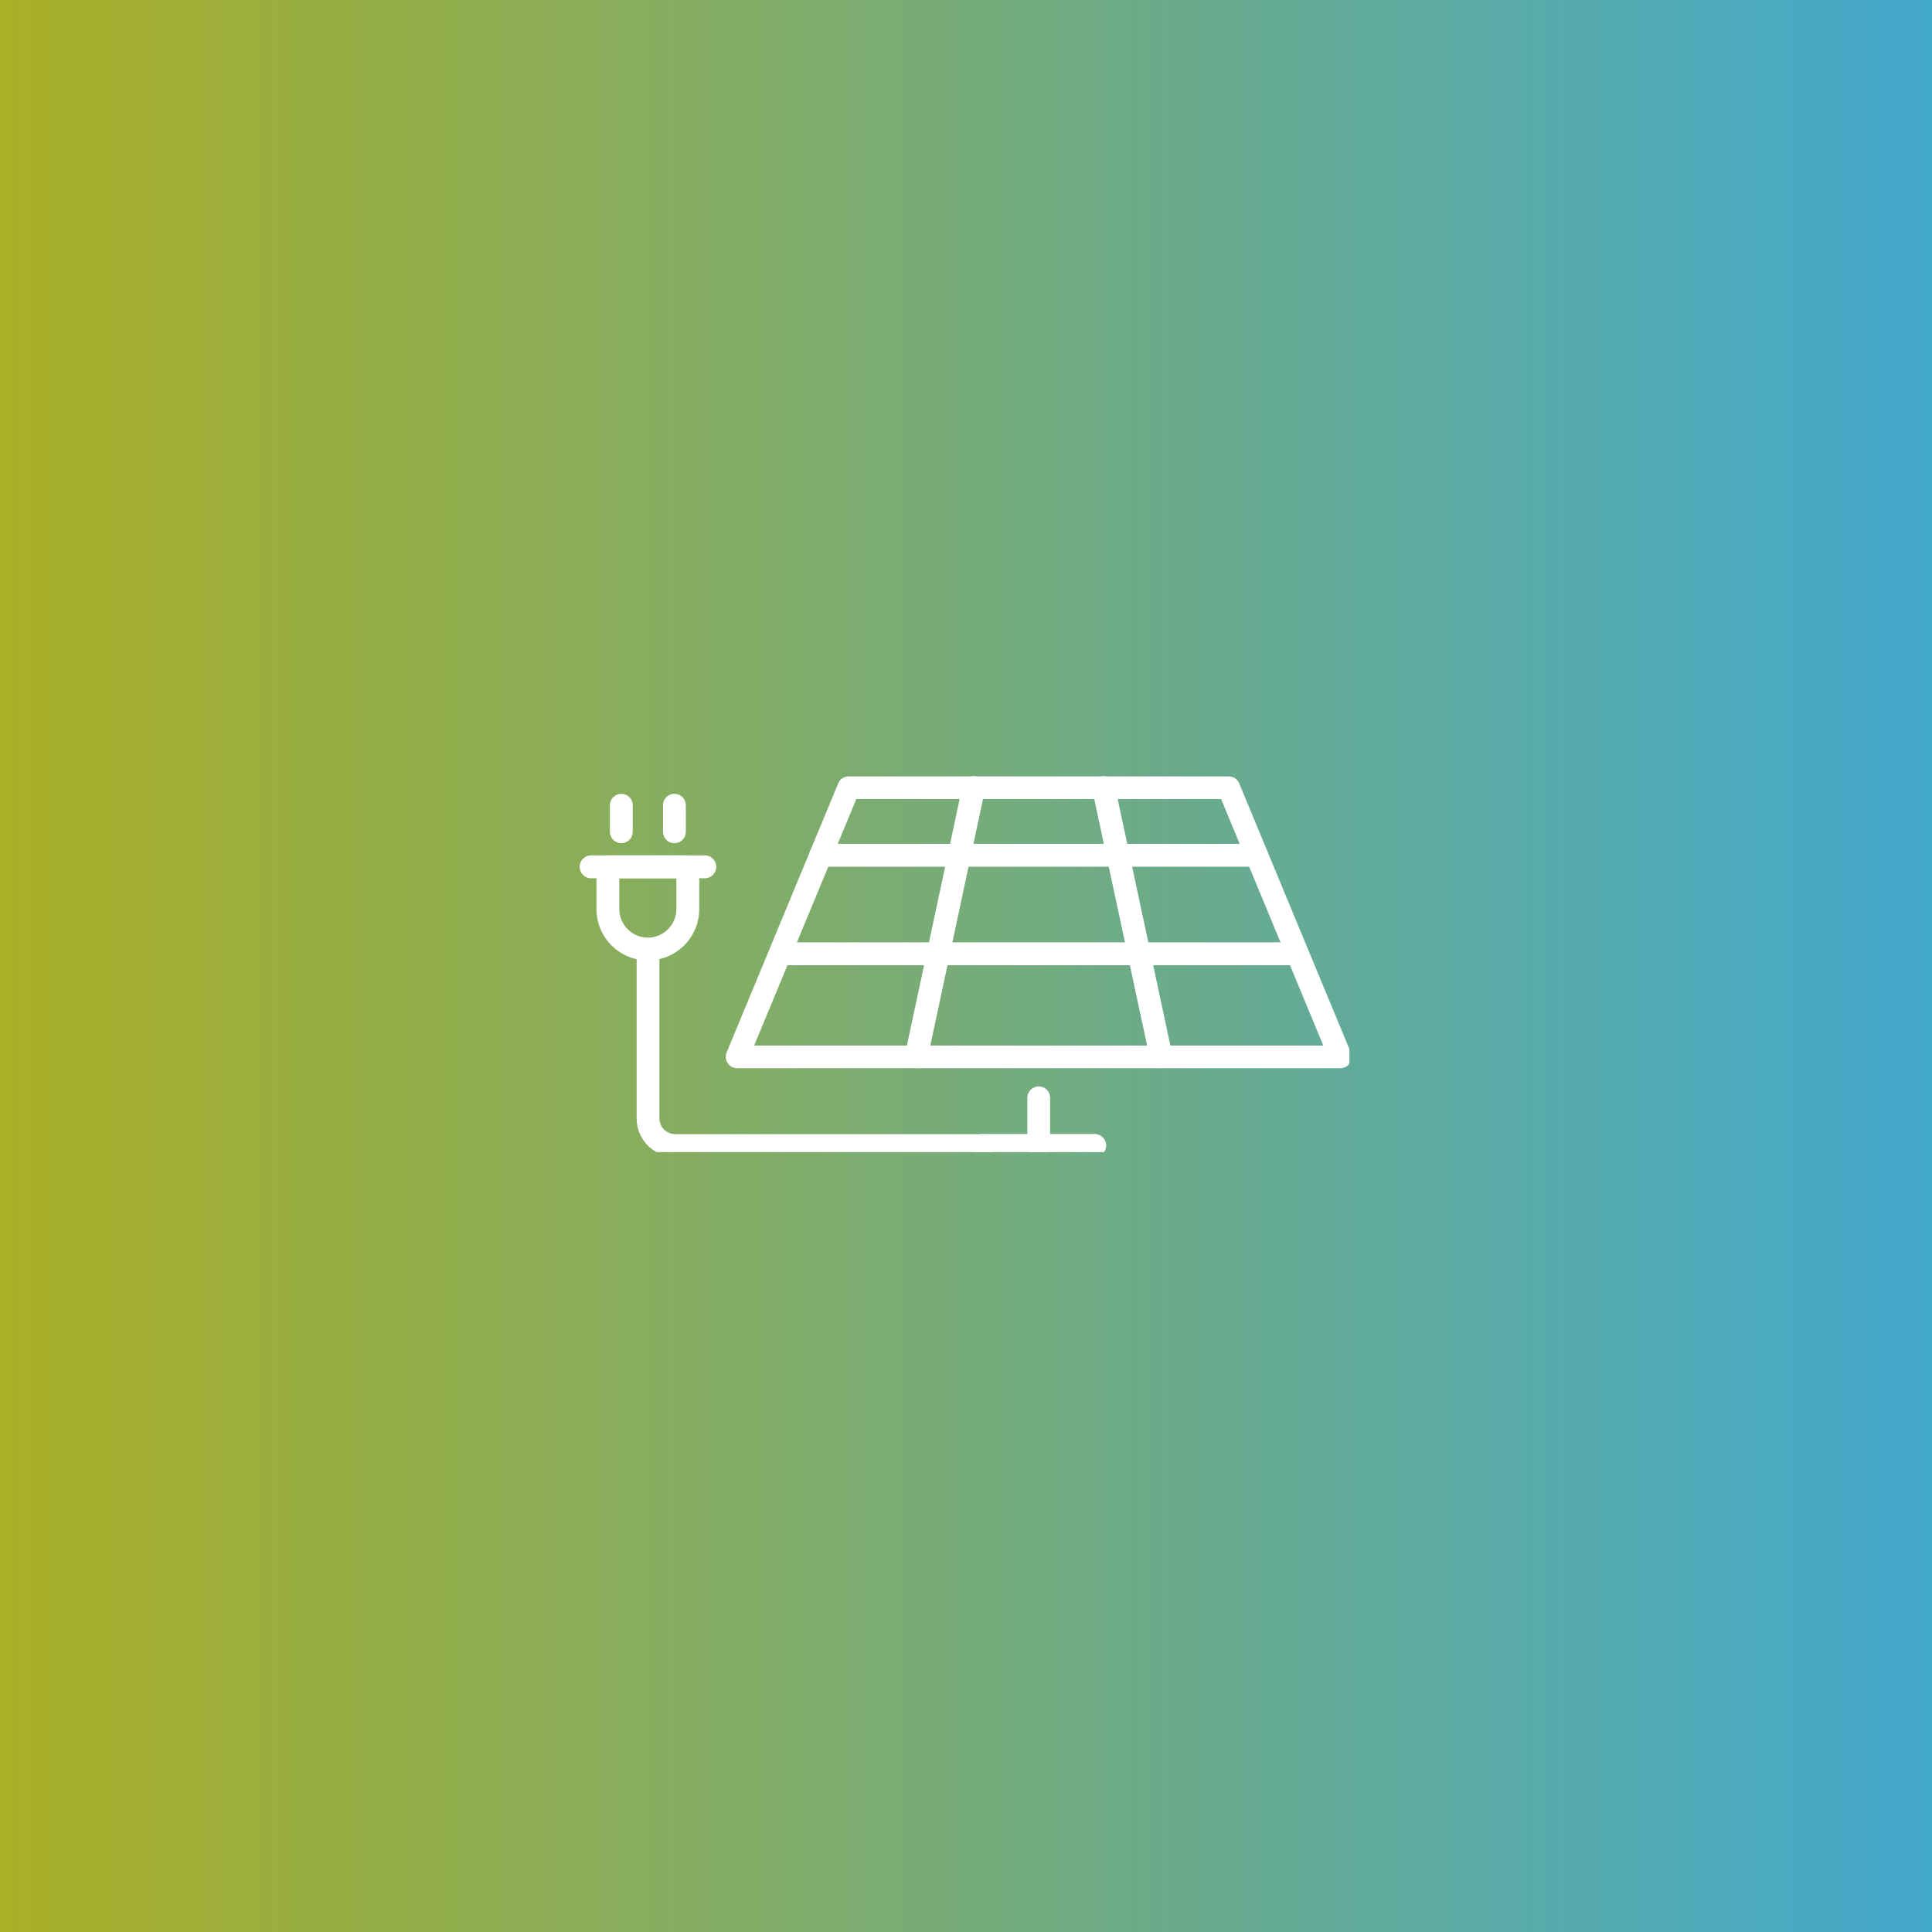 <svg xmlns="http://www.w3.org/2000/svg" xmlns:xlink="http://www.w3.org/1999/xlink" width="128" zoomAndPan="magnify" viewBox="0 0 96 96" height="128" preserveAspectRatio="xMidYMid meet" version="1.0"><defs><linearGradient x1="0" gradientTransform="matrix(0.75, 0, 0, 0.75, 0, 0)" y1="64" x2="128" gradientUnits="userSpaceOnUse" y2="64" id="8022b2327b"><stop stop-opacity="1" stop-color="rgb(66.299%, 68.599%, 14.899%)" offset="0"/><stop stop-opacity="1" stop-color="rgb(66.142%, 68.59%, 15.155%)" offset="0.004"/><stop stop-opacity="1" stop-color="rgb(65.987%, 68.581%, 15.411%)" offset="0.008"/><stop stop-opacity="1" stop-color="rgb(65.829%, 68.571%, 15.666%)" offset="0.012"/><stop stop-opacity="1" stop-color="rgb(65.674%, 68.564%, 15.923%)" offset="0.016"/><stop stop-opacity="1" stop-color="rgb(65.517%, 68.555%, 16.177%)" offset="0.02"/><stop stop-opacity="1" stop-color="rgb(65.361%, 68.546%, 16.434%)" offset="0.023"/><stop stop-opacity="1" stop-color="rgb(65.205%, 68.536%, 16.69%)" offset="0.027"/><stop stop-opacity="1" stop-color="rgb(65.05%, 68.527%, 16.946%)" offset="0.031"/><stop stop-opacity="1" stop-color="rgb(64.893%, 68.518%, 17.201%)" offset="0.035"/><stop stop-opacity="1" stop-color="rgb(64.737%, 68.509%, 17.458%)" offset="0.039"/><stop stop-opacity="1" stop-color="rgb(64.58%, 68.5%, 17.714%)" offset="0.043"/><stop stop-opacity="1" stop-color="rgb(64.424%, 68.492%, 17.97%)" offset="0.047"/><stop stop-opacity="1" stop-color="rgb(64.267%, 68.483%, 18.225%)" offset="0.051"/><stop stop-opacity="1" stop-color="rgb(64.111%, 68.474%, 18.481%)" offset="0.055"/><stop stop-opacity="1" stop-color="rgb(63.954%, 68.465%, 18.736%)" offset="0.059"/><stop stop-opacity="1" stop-color="rgb(63.799%, 68.456%, 18.993%)" offset="0.062"/><stop stop-opacity="1" stop-color="rgb(63.643%, 68.446%, 19.249%)" offset="0.066"/><stop stop-opacity="1" stop-color="rgb(63.487%, 68.437%, 19.505%)" offset="0.07"/><stop stop-opacity="1" stop-color="rgb(63.33%, 68.428%, 19.76%)" offset="0.074"/><stop stop-opacity="1" stop-color="rgb(63.174%, 68.419%, 20.016%)" offset="0.078"/><stop stop-opacity="1" stop-color="rgb(63.017%, 68.41%, 20.271%)" offset="0.082"/><stop stop-opacity="1" stop-color="rgb(62.862%, 68.402%, 20.528%)" offset="0.086"/><stop stop-opacity="1" stop-color="rgb(62.704%, 68.393%, 20.784%)" offset="0.09"/><stop stop-opacity="1" stop-color="rgb(62.549%, 68.384%, 21.04%)" offset="0.094"/><stop stop-opacity="1" stop-color="rgb(62.392%, 68.375%, 21.295%)" offset="0.098"/><stop stop-opacity="1" stop-color="rgb(62.236%, 68.365%, 21.552%)" offset="0.102"/><stop stop-opacity="1" stop-color="rgb(62.08%, 68.356%, 21.806%)" offset="0.105"/><stop stop-opacity="1" stop-color="rgb(61.925%, 68.347%, 22.063%)" offset="0.109"/><stop stop-opacity="1" stop-color="rgb(61.768%, 68.338%, 22.319%)" offset="0.113"/><stop stop-opacity="1" stop-color="rgb(61.612%, 68.33%, 22.575%)" offset="0.117"/><stop stop-opacity="1" stop-color="rgb(61.455%, 68.321%, 22.83%)" offset="0.121"/><stop stop-opacity="1" stop-color="rgb(61.299%, 68.312%, 23.087%)" offset="0.125"/><stop stop-opacity="1" stop-color="rgb(61.142%, 68.303%, 23.341%)" offset="0.129"/><stop stop-opacity="1" stop-color="rgb(60.986%, 68.294%, 23.598%)" offset="0.133"/><stop stop-opacity="1" stop-color="rgb(60.829%, 68.285%, 23.854%)" offset="0.137"/><stop stop-opacity="1" stop-color="rgb(60.674%, 68.275%, 24.11%)" offset="0.141"/><stop stop-opacity="1" stop-color="rgb(60.518%, 68.266%, 24.365%)" offset="0.145"/><stop stop-opacity="1" stop-color="rgb(60.362%, 68.257%, 24.622%)" offset="0.148"/><stop stop-opacity="1" stop-color="rgb(60.205%, 68.248%, 24.878%)" offset="0.152"/><stop stop-opacity="1" stop-color="rgb(60.049%, 68.24%, 25.134%)" offset="0.156"/><stop stop-opacity="1" stop-color="rgb(59.892%, 68.231%, 25.389%)" offset="0.16"/><stop stop-opacity="1" stop-color="rgb(59.737%, 68.222%, 25.645%)" offset="0.164"/><stop stop-opacity="1" stop-color="rgb(59.579%, 68.213%, 25.9%)" offset="0.168"/><stop stop-opacity="1" stop-color="rgb(59.424%, 68.204%, 26.157%)" offset="0.172"/><stop stop-opacity="1" stop-color="rgb(59.267%, 68.195%, 26.413%)" offset="0.176"/><stop stop-opacity="1" stop-color="rgb(59.111%, 68.185%, 26.669%)" offset="0.18"/><stop stop-opacity="1" stop-color="rgb(58.955%, 68.176%, 26.924%)" offset="0.184"/><stop stop-opacity="1" stop-color="rgb(58.8%, 68.169%, 27.18%)" offset="0.188"/><stop stop-opacity="1" stop-color="rgb(58.643%, 68.159%, 27.435%)" offset="0.191"/><stop stop-opacity="1" stop-color="rgb(58.487%, 68.15%, 27.692%)" offset="0.195"/><stop stop-opacity="1" stop-color="rgb(58.33%, 68.141%, 27.948%)" offset="0.199"/><stop stop-opacity="1" stop-color="rgb(58.174%, 68.132%, 28.204%)" offset="0.203"/><stop stop-opacity="1" stop-color="rgb(58.017%, 68.123%, 28.459%)" offset="0.207"/><stop stop-opacity="1" stop-color="rgb(57.861%, 68.114%, 28.716%)" offset="0.211"/><stop stop-opacity="1" stop-color="rgb(57.704%, 68.105%, 28.97%)" offset="0.215"/><stop stop-opacity="1" stop-color="rgb(57.549%, 68.095%, 29.227%)" offset="0.219"/><stop stop-opacity="1" stop-color="rgb(57.393%, 68.086%, 29.483%)" offset="0.223"/><stop stop-opacity="1" stop-color="rgb(57.237%, 68.079%, 29.739%)" offset="0.227"/><stop stop-opacity="1" stop-color="rgb(57.08%, 68.069%, 29.994%)" offset="0.23"/><stop stop-opacity="1" stop-color="rgb(56.924%, 68.06%, 30.251%)" offset="0.234"/><stop stop-opacity="1" stop-color="rgb(56.767%, 68.051%, 30.507%)" offset="0.238"/><stop stop-opacity="1" stop-color="rgb(56.612%, 68.042%, 30.763%)" offset="0.242"/><stop stop-opacity="1" stop-color="rgb(56.454%, 68.033%, 31.018%)" offset="0.246"/><stop stop-opacity="1" stop-color="rgb(56.299%, 68.024%, 31.274%)" offset="0.25"/><stop stop-opacity="1" stop-color="rgb(56.142%, 68.015%, 31.529%)" offset="0.254"/><stop stop-opacity="1" stop-color="rgb(55.986%, 68.007%, 31.786%)" offset="0.258"/><stop stop-opacity="1" stop-color="rgb(55.83%, 67.998%, 32.042%)" offset="0.262"/><stop stop-opacity="1" stop-color="rgb(55.675%, 67.989%, 32.298%)" offset="0.266"/><stop stop-opacity="1" stop-color="rgb(55.518%, 67.979%, 32.553%)" offset="0.27"/><stop stop-opacity="1" stop-color="rgb(55.362%, 67.97%, 32.809%)" offset="0.273"/><stop stop-opacity="1" stop-color="rgb(55.205%, 67.961%, 33.064%)" offset="0.277"/><stop stop-opacity="1" stop-color="rgb(55.049%, 67.952%, 33.321%)" offset="0.281"/><stop stop-opacity="1" stop-color="rgb(54.892%, 67.943%, 33.577%)" offset="0.285"/><stop stop-opacity="1" stop-color="rgb(54.736%, 67.934%, 33.833%)" offset="0.289"/><stop stop-opacity="1" stop-color="rgb(54.579%, 67.924%, 34.088%)" offset="0.293"/><stop stop-opacity="1" stop-color="rgb(54.424%, 67.917%, 34.344%)" offset="0.297"/><stop stop-opacity="1" stop-color="rgb(54.268%, 67.908%, 34.599%)" offset="0.301"/><stop stop-opacity="1" stop-color="rgb(54.112%, 67.899%, 34.856%)" offset="0.305"/><stop stop-opacity="1" stop-color="rgb(53.955%, 67.889%, 35.112%)" offset="0.309"/><stop stop-opacity="1" stop-color="rgb(53.799%, 67.88%, 35.368%)" offset="0.312"/><stop stop-opacity="1" stop-color="rgb(53.642%, 67.871%, 35.623%)" offset="0.316"/><stop stop-opacity="1" stop-color="rgb(53.487%, 67.862%, 35.88%)" offset="0.32"/><stop stop-opacity="1" stop-color="rgb(53.329%, 67.853%, 36.134%)" offset="0.324"/><stop stop-opacity="1" stop-color="rgb(53.174%, 67.845%, 36.391%)" offset="0.328"/><stop stop-opacity="1" stop-color="rgb(53.017%, 67.836%, 36.647%)" offset="0.332"/><stop stop-opacity="1" stop-color="rgb(52.861%, 67.827%, 36.903%)" offset="0.336"/><stop stop-opacity="1" stop-color="rgb(52.705%, 67.818%, 37.158%)" offset="0.34"/><stop stop-opacity="1" stop-color="rgb(52.55%, 67.809%, 37.415%)" offset="0.344"/><stop stop-opacity="1" stop-color="rgb(52.393%, 67.799%, 37.671%)" offset="0.348"/><stop stop-opacity="1" stop-color="rgb(52.237%, 67.79%, 37.927%)" offset="0.352"/><stop stop-opacity="1" stop-color="rgb(52.08%, 67.781%, 38.182%)" offset="0.355"/><stop stop-opacity="1" stop-color="rgb(51.924%, 67.773%, 38.438%)" offset="0.359"/><stop stop-opacity="1" stop-color="rgb(51.767%, 67.764%, 38.693%)" offset="0.363"/><stop stop-opacity="1" stop-color="rgb(51.611%, 67.755%, 38.95%)" offset="0.367"/><stop stop-opacity="1" stop-color="rgb(51.454%, 67.746%, 39.206%)" offset="0.371"/><stop stop-opacity="1" stop-color="rgb(51.299%, 67.737%, 39.462%)" offset="0.375"/><stop stop-opacity="1" stop-color="rgb(51.143%, 67.728%, 39.717%)" offset="0.379"/><stop stop-opacity="1" stop-color="rgb(50.987%, 67.719%, 39.973%)" offset="0.383"/><stop stop-opacity="1" stop-color="rgb(50.83%, 67.709%, 40.228%)" offset="0.387"/><stop stop-opacity="1" stop-color="rgb(50.674%, 67.7%, 40.485%)" offset="0.391"/><stop stop-opacity="1" stop-color="rgb(50.517%, 67.691%, 40.741%)" offset="0.395"/><stop stop-opacity="1" stop-color="rgb(50.362%, 67.683%, 40.997%)" offset="0.398"/><stop stop-opacity="1" stop-color="rgb(50.204%, 67.674%, 41.252%)" offset="0.402"/><stop stop-opacity="1" stop-color="rgb(50.049%, 67.665%, 41.508%)" offset="0.406"/><stop stop-opacity="1" stop-color="rgb(49.892%, 67.656%, 41.763%)" offset="0.41"/><stop stop-opacity="1" stop-color="rgb(49.736%, 67.647%, 42.02%)" offset="0.414"/><stop stop-opacity="1" stop-color="rgb(49.58%, 67.638%, 42.276%)" offset="0.418"/><stop stop-opacity="1" stop-color="rgb(49.425%, 67.628%, 42.532%)" offset="0.422"/><stop stop-opacity="1" stop-color="rgb(49.268%, 67.619%, 42.787%)" offset="0.426"/><stop stop-opacity="1" stop-color="rgb(49.112%, 67.612%, 43.044%)" offset="0.43"/><stop stop-opacity="1" stop-color="rgb(48.955%, 67.603%, 43.3%)" offset="0.434"/><stop stop-opacity="1" stop-color="rgb(48.799%, 67.593%, 43.556%)" offset="0.438"/><stop stop-opacity="1" stop-color="rgb(48.642%, 67.584%, 43.811%)" offset="0.441"/><stop stop-opacity="1" stop-color="rgb(48.486%, 67.575%, 44.067%)" offset="0.445"/><stop stop-opacity="1" stop-color="rgb(48.329%, 67.566%, 44.322%)" offset="0.449"/><stop stop-opacity="1" stop-color="rgb(48.174%, 67.557%, 44.579%)" offset="0.453"/><stop stop-opacity="1" stop-color="rgb(48.018%, 67.548%, 44.835%)" offset="0.457"/><stop stop-opacity="1" stop-color="rgb(47.862%, 67.538%, 45.091%)" offset="0.461"/><stop stop-opacity="1" stop-color="rgb(47.705%, 67.529%, 45.346%)" offset="0.465"/><stop stop-opacity="1" stop-color="rgb(47.549%, 67.522%, 45.602%)" offset="0.469"/><stop stop-opacity="1" stop-color="rgb(47.392%, 67.513%, 45.857%)" offset="0.473"/><stop stop-opacity="1" stop-color="rgb(47.237%, 67.503%, 46.114%)" offset="0.477"/><stop stop-opacity="1" stop-color="rgb(47.079%, 67.494%, 46.37%)" offset="0.48"/><stop stop-opacity="1" stop-color="rgb(46.924%, 67.485%, 46.626%)" offset="0.484"/><stop stop-opacity="1" stop-color="rgb(46.767%, 67.476%, 46.881%)" offset="0.488"/><stop stop-opacity="1" stop-color="rgb(46.611%, 67.467%, 47.137%)" offset="0.492"/><stop stop-opacity="1" stop-color="rgb(46.455%, 67.458%, 47.392%)" offset="0.496"/><stop stop-opacity="1" stop-color="rgb(46.3%, 67.45%, 47.649%)" offset="0.5"/><stop stop-opacity="1" stop-color="rgb(46.143%, 67.441%, 47.905%)" offset="0.504"/><stop stop-opacity="1" stop-color="rgb(45.987%, 67.432%, 48.161%)" offset="0.508"/><stop stop-opacity="1" stop-color="rgb(45.83%, 67.422%, 48.416%)" offset="0.512"/><stop stop-opacity="1" stop-color="rgb(45.674%, 67.413%, 48.672%)" offset="0.516"/><stop stop-opacity="1" stop-color="rgb(45.517%, 67.404%, 48.927%)" offset="0.52"/><stop stop-opacity="1" stop-color="rgb(45.361%, 67.395%, 49.184%)" offset="0.523"/><stop stop-opacity="1" stop-color="rgb(45.204%, 67.386%, 49.44%)" offset="0.527"/><stop stop-opacity="1" stop-color="rgb(45.049%, 67.377%, 49.696%)" offset="0.531"/><stop stop-opacity="1" stop-color="rgb(44.893%, 67.368%, 49.951%)" offset="0.535"/><stop stop-opacity="1" stop-color="rgb(44.737%, 67.36%, 50.208%)" offset="0.539"/><stop stop-opacity="1" stop-color="rgb(44.58%, 67.351%, 50.464%)" offset="0.543"/><stop stop-opacity="1" stop-color="rgb(44.424%, 67.342%, 50.72%)" offset="0.547"/><stop stop-opacity="1" stop-color="rgb(44.267%, 67.332%, 50.975%)" offset="0.551"/><stop stop-opacity="1" stop-color="rgb(44.112%, 67.323%, 51.231%)" offset="0.555"/><stop stop-opacity="1" stop-color="rgb(43.954%, 67.314%, 51.486%)" offset="0.559"/><stop stop-opacity="1" stop-color="rgb(43.799%, 67.305%, 51.743%)" offset="0.562"/><stop stop-opacity="1" stop-color="rgb(43.642%, 67.296%, 51.999%)" offset="0.566"/><stop stop-opacity="1" stop-color="rgb(43.486%, 67.288%, 52.255%)" offset="0.57"/><stop stop-opacity="1" stop-color="rgb(43.33%, 67.279%, 52.51%)" offset="0.574"/><stop stop-opacity="1" stop-color="rgb(43.175%, 67.27%, 52.766%)" offset="0.578"/><stop stop-opacity="1" stop-color="rgb(43.018%, 67.261%, 53.021%)" offset="0.582"/><stop stop-opacity="1" stop-color="rgb(42.862%, 67.252%, 53.278%)" offset="0.586"/><stop stop-opacity="1" stop-color="rgb(42.705%, 67.242%, 53.534%)" offset="0.59"/><stop stop-opacity="1" stop-color="rgb(42.549%, 67.233%, 53.79%)" offset="0.594"/><stop stop-opacity="1" stop-color="rgb(42.392%, 67.224%, 54.045%)" offset="0.598"/><stop stop-opacity="1" stop-color="rgb(42.236%, 67.215%, 54.301%)" offset="0.602"/><stop stop-opacity="1" stop-color="rgb(42.079%, 67.206%, 54.556%)" offset="0.605"/><stop stop-opacity="1" stop-color="rgb(41.924%, 67.198%, 54.813%)" offset="0.609"/><stop stop-opacity="1" stop-color="rgb(41.768%, 67.189%, 55.069%)" offset="0.613"/><stop stop-opacity="1" stop-color="rgb(41.612%, 67.18%, 55.325%)" offset="0.617"/><stop stop-opacity="1" stop-color="rgb(41.455%, 67.171%, 55.58%)" offset="0.621"/><stop stop-opacity="1" stop-color="rgb(41.299%, 67.162%, 55.836%)" offset="0.625"/><stop stop-opacity="1" stop-color="rgb(41.142%, 67.152%, 56.093%)" offset="0.629"/><stop stop-opacity="1" stop-color="rgb(40.987%, 67.143%, 56.349%)" offset="0.633"/><stop stop-opacity="1" stop-color="rgb(40.829%, 67.134%, 56.604%)" offset="0.637"/><stop stop-opacity="1" stop-color="rgb(40.674%, 67.126%, 56.86%)" offset="0.641"/><stop stop-opacity="1" stop-color="rgb(40.517%, 67.117%, 57.115%)" offset="0.645"/><stop stop-opacity="1" stop-color="rgb(40.361%, 67.108%, 57.372%)" offset="0.648"/><stop stop-opacity="1" stop-color="rgb(40.205%, 67.099%, 57.628%)" offset="0.652"/><stop stop-opacity="1" stop-color="rgb(40.05%, 67.09%, 57.884%)" offset="0.656"/><stop stop-opacity="1" stop-color="rgb(39.893%, 67.081%, 58.139%)" offset="0.66"/><stop stop-opacity="1" stop-color="rgb(39.737%, 67.072%, 58.395%)" offset="0.664"/><stop stop-opacity="1" stop-color="rgb(39.58%, 67.062%, 58.65%)" offset="0.668"/><stop stop-opacity="1" stop-color="rgb(39.424%, 67.053%, 58.907%)" offset="0.672"/><stop stop-opacity="1" stop-color="rgb(39.267%, 67.044%, 59.163%)" offset="0.676"/><stop stop-opacity="1" stop-color="rgb(39.111%, 67.036%, 59.419%)" offset="0.68"/><stop stop-opacity="1" stop-color="rgb(38.954%, 67.027%, 59.674%)" offset="0.684"/><stop stop-opacity="1" stop-color="rgb(38.799%, 67.018%, 59.93%)" offset="0.688"/><stop stop-opacity="1" stop-color="rgb(38.643%, 67.009%, 60.185%)" offset="0.691"/><stop stop-opacity="1" stop-color="rgb(38.487%, 67%, 60.442%)" offset="0.695"/><stop stop-opacity="1" stop-color="rgb(38.33%, 66.991%, 60.698%)" offset="0.699"/><stop stop-opacity="1" stop-color="rgb(38.174%, 66.982%, 60.954%)" offset="0.703"/><stop stop-opacity="1" stop-color="rgb(38.017%, 66.972%, 61.209%)" offset="0.707"/><stop stop-opacity="1" stop-color="rgb(37.862%, 66.965%, 61.465%)" offset="0.711"/><stop stop-opacity="1" stop-color="rgb(37.704%, 66.956%, 61.72%)" offset="0.715"/><stop stop-opacity="1" stop-color="rgb(37.549%, 66.946%, 61.977%)" offset="0.719"/><stop stop-opacity="1" stop-color="rgb(37.392%, 66.937%, 62.233%)" offset="0.723"/><stop stop-opacity="1" stop-color="rgb(37.236%, 66.928%, 62.489%)" offset="0.727"/><stop stop-opacity="1" stop-color="rgb(37.08%, 66.919%, 62.744%)" offset="0.73"/><stop stop-opacity="1" stop-color="rgb(36.925%, 66.91%, 63%)" offset="0.734"/><stop stop-opacity="1" stop-color="rgb(36.768%, 66.901%, 63.257%)" offset="0.738"/><stop stop-opacity="1" stop-color="rgb(36.612%, 66.891%, 63.513%)" offset="0.742"/><stop stop-opacity="1" stop-color="rgb(36.455%, 66.882%, 63.768%)" offset="0.746"/><stop stop-opacity="1" stop-color="rgb(36.299%, 66.875%, 64.024%)" offset="0.75"/><stop stop-opacity="1" stop-color="rgb(36.142%, 66.866%, 64.279%)" offset="0.754"/><stop stop-opacity="1" stop-color="rgb(35.986%, 66.856%, 64.536%)" offset="0.758"/><stop stop-opacity="1" stop-color="rgb(35.829%, 66.847%, 64.792%)" offset="0.762"/><stop stop-opacity="1" stop-color="rgb(35.674%, 66.838%, 65.048%)" offset="0.766"/><stop stop-opacity="1" stop-color="rgb(35.518%, 66.829%, 65.303%)" offset="0.77"/><stop stop-opacity="1" stop-color="rgb(35.362%, 66.82%, 65.559%)" offset="0.773"/><stop stop-opacity="1" stop-color="rgb(35.205%, 66.811%, 65.814%)" offset="0.777"/><stop stop-opacity="1" stop-color="rgb(35.049%, 66.803%, 66.071%)" offset="0.781"/><stop stop-opacity="1" stop-color="rgb(34.892%, 66.794%, 66.327%)" offset="0.785"/><stop stop-opacity="1" stop-color="rgb(34.737%, 66.785%, 66.583%)" offset="0.789"/><stop stop-opacity="1" stop-color="rgb(34.579%, 66.776%, 66.838%)" offset="0.793"/><stop stop-opacity="1" stop-color="rgb(34.424%, 66.766%, 67.094%)" offset="0.797"/><stop stop-opacity="1" stop-color="rgb(34.267%, 66.757%, 67.349%)" offset="0.801"/><stop stop-opacity="1" stop-color="rgb(34.111%, 66.748%, 67.606%)" offset="0.805"/><stop stop-opacity="1" stop-color="rgb(33.955%, 66.739%, 67.862%)" offset="0.809"/><stop stop-opacity="1" stop-color="rgb(33.8%, 66.73%, 68.118%)" offset="0.812"/><stop stop-opacity="1" stop-color="rgb(33.643%, 66.721%, 68.373%)" offset="0.816"/><stop stop-opacity="1" stop-color="rgb(33.487%, 66.713%, 68.629%)" offset="0.82"/><stop stop-opacity="1" stop-color="rgb(33.33%, 66.704%, 68.886%)" offset="0.824"/><stop stop-opacity="1" stop-color="rgb(33.174%, 66.695%, 69.142%)" offset="0.828"/><stop stop-opacity="1" stop-color="rgb(33.017%, 66.685%, 69.397%)" offset="0.832"/><stop stop-opacity="1" stop-color="rgb(32.861%, 66.676%, 69.653%)" offset="0.836"/><stop stop-opacity="1" stop-color="rgb(32.704%, 66.667%, 69.908%)" offset="0.84"/><stop stop-opacity="1" stop-color="rgb(32.549%, 66.658%, 70.164%)" offset="0.844"/><stop stop-opacity="1" stop-color="rgb(32.393%, 66.649%, 70.421%)" offset="0.848"/><stop stop-opacity="1" stop-color="rgb(32.237%, 66.641%, 70.677%)" offset="0.852"/><stop stop-opacity="1" stop-color="rgb(32.08%, 66.632%, 70.932%)" offset="0.855"/><stop stop-opacity="1" stop-color="rgb(31.924%, 66.623%, 71.188%)" offset="0.859"/><stop stop-opacity="1" stop-color="rgb(31.767%, 66.614%, 71.443%)" offset="0.863"/><stop stop-opacity="1" stop-color="rgb(31.612%, 66.605%, 71.7%)" offset="0.867"/><stop stop-opacity="1" stop-color="rgb(31.454%, 66.595%, 71.956%)" offset="0.871"/><stop stop-opacity="1" stop-color="rgb(31.299%, 66.586%, 72.212%)" offset="0.875"/><stop stop-opacity="1" stop-color="rgb(31.142%, 66.577%, 72.467%)" offset="0.879"/><stop stop-opacity="1" stop-color="rgb(30.986%, 66.57%, 72.723%)" offset="0.883"/><stop stop-opacity="1" stop-color="rgb(30.83%, 66.56%, 72.978%)" offset="0.887"/><stop stop-opacity="1" stop-color="rgb(30.675%, 66.551%, 73.235%)" offset="0.891"/><stop stop-opacity="1" stop-color="rgb(30.518%, 66.542%, 73.491%)" offset="0.895"/><stop stop-opacity="1" stop-color="rgb(30.362%, 66.533%, 73.747%)" offset="0.898"/><stop stop-opacity="1" stop-color="rgb(30.205%, 66.524%, 74.002%)" offset="0.902"/><stop stop-opacity="1" stop-color="rgb(30.049%, 66.515%, 74.258%)" offset="0.906"/><stop stop-opacity="1" stop-color="rgb(29.892%, 66.505%, 74.513%)" offset="0.91"/><stop stop-opacity="1" stop-color="rgb(29.736%, 66.496%, 74.77%)" offset="0.914"/><stop stop-opacity="1" stop-color="rgb(29.579%, 66.487%, 75.026%)" offset="0.918"/><stop stop-opacity="1" stop-color="rgb(29.424%, 66.479%, 75.282%)" offset="0.922"/><stop stop-opacity="1" stop-color="rgb(29.268%, 66.47%, 75.537%)" offset="0.926"/><stop stop-opacity="1" stop-color="rgb(29.112%, 66.461%, 75.793%)" offset="0.93"/><stop stop-opacity="1" stop-color="rgb(28.955%, 66.452%, 76.05%)" offset="0.934"/><stop stop-opacity="1" stop-color="rgb(28.799%, 66.443%, 76.306%)" offset="0.938"/><stop stop-opacity="1" stop-color="rgb(28.642%, 66.434%, 76.561%)" offset="0.941"/><stop stop-opacity="1" stop-color="rgb(28.487%, 66.425%, 76.817%)" offset="0.945"/><stop stop-opacity="1" stop-color="rgb(28.329%, 66.415%, 77.072%)" offset="0.949"/><stop stop-opacity="1" stop-color="rgb(28.174%, 66.408%, 77.328%)" offset="0.953"/><stop stop-opacity="1" stop-color="rgb(28.017%, 66.399%, 77.585%)" offset="0.957"/><stop stop-opacity="1" stop-color="rgb(27.861%, 66.389%, 77.841%)" offset="0.961"/><stop stop-opacity="1" stop-color="rgb(27.705%, 66.38%, 78.096%)" offset="0.965"/><stop stop-opacity="1" stop-color="rgb(27.55%, 66.371%, 78.352%)" offset="0.969"/><stop stop-opacity="1" stop-color="rgb(27.393%, 66.362%, 78.607%)" offset="0.973"/><stop stop-opacity="1" stop-color="rgb(27.237%, 66.353%, 78.864%)" offset="0.977"/><stop stop-opacity="1" stop-color="rgb(27.08%, 66.344%, 79.12%)" offset="0.98"/><stop stop-opacity="1" stop-color="rgb(26.924%, 66.335%, 79.376%)" offset="0.984"/><stop stop-opacity="1" stop-color="rgb(26.767%, 66.325%, 79.631%)" offset="0.988"/><stop stop-opacity="1" stop-color="rgb(26.611%, 66.318%, 79.887%)" offset="0.992"/><stop stop-opacity="1" stop-color="rgb(26.454%, 66.309%, 80.142%)" offset="0.996"/><stop stop-opacity="1" stop-color="rgb(26.299%, 66.299%, 80.399%)" offset="1"/></linearGradient><clipPath id="9eae58b8da"><path d="M 36 38.496 L 67.051 38.496 L 67.051 54 L 36 54 Z M 36 38.496 " clip-rule="nonzero"/></clipPath><clipPath id="a74a3d0a24"><path d="M 44 38.496 L 49 38.496 L 49 54 L 44 54 Z M 44 38.496 " clip-rule="nonzero"/></clipPath><clipPath id="83ba874a5e"><path d="M 54 38.496 L 59 38.496 L 59 54 L 54 54 Z M 54 38.496 " clip-rule="nonzero"/></clipPath><clipPath id="cd881263cf"><path d="M 51 53 L 53 53 L 53 57.246 L 51 57.246 Z M 51 53 " clip-rule="nonzero"/></clipPath><clipPath id="e33364dfd8"><path d="M 48 56 L 55 56 L 55 57.246 L 48 57.246 Z M 48 56 " clip-rule="nonzero"/></clipPath><clipPath id="225a65985b"><path d="M 31 46 L 50 46 L 50 57.246 L 31 57.246 Z M 31 46 " clip-rule="nonzero"/></clipPath><clipPath id="1a06852bf8"><path d="M 28.801 42 L 36 42 L 36 44 L 28.801 44 Z M 28.801 42 " clip-rule="nonzero"/></clipPath></defs><rect x="-9.6" width="115.2" fill="#ffffff" y="-9.6" height="115.2" fill-opacity="1"/><rect x="-9.6" fill="url(#8022b2327b)" width="115.2" y="-9.6" height="115.2"/><g clip-path="url(#9eae58b8da)"><path fill="#ffffff" d="M 66.602 53.078 L 36.629 53.078 C 36.434 53.078 36.258 52.988 36.16 52.828 C 36.051 52.672 36.035 52.473 36.105 52.297 L 41.652 38.922 C 41.738 38.707 41.945 38.578 42.176 38.578 L 61.051 38.578 C 61.281 38.578 61.488 38.715 61.574 38.922 L 67.121 52.297 C 67.191 52.473 67.176 52.672 67.066 52.828 C 66.969 52.988 66.793 53.078 66.602 53.078 Z M 37.473 51.953 L 65.754 51.953 L 60.676 39.703 L 42.551 39.703 Z M 37.473 51.953 " fill-opacity="1" fill-rule="nonzero"/></g><g clip-path="url(#a74a3d0a24)"><path fill="#ffffff" d="M 45.527 53.078 C 45.488 53.078 45.453 53.07 45.406 53.062 C 45.098 52.996 44.906 52.695 44.969 52.391 L 47.832 39.016 C 47.898 38.707 48.199 38.516 48.504 38.578 C 48.812 38.645 49.004 38.945 48.941 39.254 L 46.082 52.633 C 46.027 52.895 45.789 53.078 45.527 53.078 Z M 45.527 53.078 " fill-opacity="1" fill-rule="nonzero"/></g><g clip-path="url(#83ba874a5e)"><path fill="#ffffff" d="M 57.699 53.078 C 57.438 53.078 57.199 52.895 57.145 52.633 L 54.277 39.258 C 54.207 38.953 54.406 38.652 54.715 38.586 C 55.02 38.516 55.32 38.715 55.391 39.023 L 58.25 52.398 C 58.32 52.703 58.121 53.004 57.812 53.07 C 57.773 53.078 57.738 53.078 57.699 53.078 Z M 57.699 53.078 " fill-opacity="1" fill-rule="nonzero"/></g><path fill="#ffffff" d="M 62.449 43.066 L 40.777 43.066 C 40.465 43.066 40.211 42.812 40.211 42.496 C 40.211 42.184 40.465 41.93 40.777 41.93 L 62.441 41.93 C 62.754 41.93 63.008 42.184 63.008 42.496 C 63.008 42.812 62.754 43.066 62.449 43.066 Z M 62.449 43.066 " fill-opacity="1" fill-rule="nonzero"/><path fill="#ffffff" d="M 64.445 47.961 L 38.785 47.961 C 38.469 47.961 38.215 47.707 38.215 47.395 C 38.215 47.078 38.469 46.824 38.785 46.824 L 64.438 46.824 C 64.75 46.824 65.004 47.078 65.004 47.395 C 65.004 47.707 64.75 47.961 64.445 47.961 Z M 64.445 47.961 " fill-opacity="1" fill-rule="nonzero"/><g clip-path="url(#cd881263cf)"><path fill="#ffffff" d="M 51.613 57.484 C 51.297 57.484 51.047 57.23 51.047 56.918 L 51.047 54.555 C 51.047 54.238 51.297 53.984 51.613 53.984 C 51.93 53.984 52.18 54.238 52.18 54.555 L 52.18 56.918 C 52.18 57.23 51.93 57.484 51.613 57.484 Z M 51.613 57.484 " fill-opacity="1" fill-rule="nonzero"/></g><g clip-path="url(#e33364dfd8)"><path fill="#ffffff" d="M 54.398 57.484 L 48.82 57.484 C 48.504 57.484 48.254 57.23 48.254 56.918 C 48.254 56.602 48.504 56.348 48.82 56.348 L 54.398 56.348 C 54.715 56.348 54.965 56.602 54.965 56.918 C 54.965 57.23 54.715 57.484 54.398 57.484 Z M 54.398 57.484 " fill-opacity="1" fill-rule="nonzero"/></g><g clip-path="url(#225a65985b)"><path fill="#ffffff" d="M 48.82 57.484 L 33.543 57.484 C 32.484 57.484 31.633 56.625 31.633 55.574 L 31.633 47.402 C 31.633 47.086 31.883 46.832 32.199 46.832 C 32.516 46.832 32.766 47.086 32.766 47.402 L 32.766 55.574 C 32.766 56.004 33.121 56.355 33.551 56.355 L 48.828 56.355 C 49.141 56.355 49.395 56.609 49.395 56.926 C 49.395 57.238 49.137 57.484 48.82 57.484 Z M 48.82 57.484 " fill-opacity="1" fill-rule="nonzero"/></g><path fill="#ffffff" d="M 32.191 47.723 C 30.781 47.723 29.637 46.582 29.637 45.168 L 29.637 43.074 C 29.637 42.758 29.891 42.504 30.203 42.504 L 34.18 42.504 C 34.492 42.504 34.746 42.758 34.746 43.074 L 34.746 45.168 C 34.746 46.574 33.605 47.723 32.191 47.723 Z M 30.773 43.641 L 30.773 45.168 C 30.773 45.949 31.41 46.59 32.191 46.59 C 32.973 46.59 33.609 45.949 33.609 45.168 L 33.609 43.641 Z M 30.773 43.641 " fill-opacity="1" fill-rule="nonzero"/><g clip-path="url(#1a06852bf8)"><path fill="#ffffff" d="M 35.023 43.641 L 29.367 43.641 C 29.055 43.641 28.801 43.387 28.801 43.074 C 28.801 42.758 29.055 42.504 29.367 42.504 L 35.023 42.504 C 35.336 42.504 35.59 42.758 35.59 43.074 C 35.59 43.387 35.336 43.641 35.023 43.641 Z M 35.023 43.641 " fill-opacity="1" fill-rule="nonzero"/></g><path fill="#ffffff" d="M 33.512 41.898 C 33.195 41.898 32.945 41.645 32.945 41.332 L 32.945 40.012 C 32.945 39.695 33.195 39.445 33.512 39.445 C 33.824 39.445 34.078 39.695 34.078 40.012 L 34.078 41.332 C 34.078 41.645 33.824 41.898 33.512 41.898 Z M 33.512 41.898 " fill-opacity="1" fill-rule="nonzero"/><path fill="#ffffff" d="M 30.871 41.898 C 30.559 41.898 30.305 41.645 30.305 41.332 L 30.305 40.012 C 30.305 39.695 30.559 39.445 30.871 39.445 C 31.188 39.445 31.441 39.695 31.441 40.012 L 31.441 41.332 C 31.441 41.645 31.188 41.898 30.871 41.898 Z M 30.871 41.898 " fill-opacity="1" fill-rule="nonzero"/></svg>